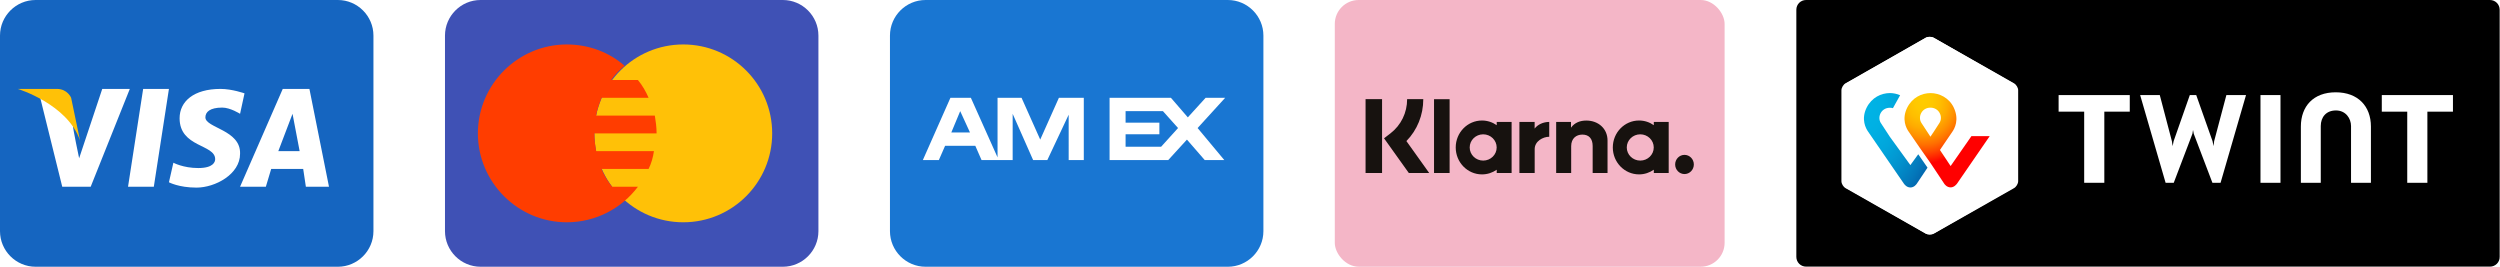 <?xml version="1.0" encoding="UTF-8" standalone="no"?>
<svg
   version="1.1"
   id="Warstwa_1"
   x="0px"
   y="0px"
   viewBox="0 0 281.169 30"
   xml:space="preserve"
   width="281.169"
   height="30"
   sodipodi:docname="creditcard-all.svg"
   inkscape:version="1.4 (e7c3feb100, 2024-10-09)"
   xmlns:inkscape="http://www.inkscape.org/namespaces/inkscape"
   xmlns:sodipodi="http://sodipodi.sourceforge.net/DTD/sodipodi-0.dtd"
   xmlns="http://www.w3.org/2000/svg"
   xmlns:svg="http://www.w3.org/2000/svg"><defs
   id="defs10"><radialGradient
     cx="19.784"
     cy="14.229"
     fx="19.784"
     fy="14.229"
     r="23.079"
     id="a"
     gradientTransform="matrix(0.47,0,0,0.521,247.137,3.99)"
     gradientUnits="userSpaceOnUse"><stop
       stop-color="#fc0"
       offset="0%"
       id="stop1" /><stop
       stop-color="#FFC800"
       offset="9.157%"
       id="stop2" /><stop
       stop-color="#FFBD00"
       offset="17.39%"
       id="stop3" /><stop
       stop-color="#FFAB00"
       offset="25.28%"
       id="stop4" /><stop
       stop-color="#FF9100"
       offset="32.95%"
       id="stop5" /><stop
       stop-color="#FF7000"
       offset="40.46%"
       id="stop6" /><stop
       stop-color="#FF4700"
       offset="47.86%"
       id="stop7" /><stop
       stop-color="#FF1800"
       offset="55.03%"
       id="stop8" /><stop
       stop-color="#f00"
       offset="58.22%"
       id="stop9" /><stop
       stop-color="#f00"
       offset="100%"
       id="stop10" /></radialGradient><radialGradient
     cx="6.803"
     cy="13.302"
     fx="6.803"
     fy="13.302"
     r="24.509"
     id="b"
     gradientTransform="matrix(0.406,0,0,0.603,247.137,3.99)"
     gradientUnits="userSpaceOnUse"><stop
       stop-color="#00B4E6"
       offset="0%"
       id="stop11" /><stop
       stop-color="#00B0E3"
       offset="20.1%"
       id="stop12" /><stop
       stop-color="#01A5DB"
       offset="38.98%"
       id="stop13" /><stop
       stop-color="#0292CD"
       offset="57.37%"
       id="stop14" /><stop
       stop-color="#0377BA"
       offset="75.46%"
       id="stop15" /><stop
       stop-color="#0455A1"
       offset="93.16%"
       id="stop16" /><stop
       stop-color="#054696"
       offset="100%"
       id="stop17" /></radialGradient></defs><sodipodi:namedview
   id="namedview10"
   pagecolor="#ffffff"
   bordercolor="#000000"
   borderopacity="0.25"
   inkscape:showpageshadow="2"
   inkscape:pageopacity="0.0"
   inkscape:pagecheckerboard="0"
   inkscape:deskcolor="#d1d1d1"
   showguides="true"
   inkscape:zoom="1.9753521"
   inkscape:cx="152.63102"
   inkscape:cy="13.41533"
   inkscape:window-width="1920"
   inkscape:window-height="1000"
   inkscape:window-x="0"
   inkscape:window-y="0"
   inkscape:window-maximized="1"
   inkscape:current-layer="Warstwa_1"><sodipodi:guide
     position="128.585,30"
     orientation="0,-1"
     id="guide11"
     inkscape:locked="false" /><sodipodi:guide
     position="113.558,-5.0604534e-09"
     orientation="0,-1"
     id="guide12"
     inkscape:locked="false" /></sodipodi:namedview>

        							<style
   type="text/css"
   id="style1">
        								.st0{fill:#1565C0;}
        								.st1{fill:#FFFFFF;}
        								.st2{fill:#FFC107;}
        								.st3{fill:#3F51B5;}
        								.st4{fill:#FF3D00;}
        								.st5{fill:#1976D2;}
        							</style>
    
    
    <g
   id="g12"><path
     class="st0"
     d="M 38,30 H 4 C 1.8,30 0,28.2 0,26 V 4 C 0,1.8 1.8,0 4,0 h 34 c 2.2,0 4,1.8 4,4 v 22 c 0,2.2 -1.8,4 -4,4 z"
     id="path1" /><g
     id="g4">
        								<path
   class="st1"
   d="m 11.5,10 -2.6,7.8 c 0,0 -0.7,-3.3 -0.7,-3.7 C 6.7,10.7 4.5,10.9 4.5,10.9 L 7,21 v 0 h 3.2 l 4.4,-11 z"
   id="path2" />
        <polygon
   class="st1"
   points="19,10 16.1,10 14.4,21 17.3,21 "
   id="polygon2" />
        <path
   class="st1"
   d="m 34.8,10 h -3 L 27,21 h 2.9 l 0.6,-2 h 3.6 l 0.3,2 H 37 Z m -3.5,7 1.6,-4.2 0.8,4.2 z"
   id="path3" />
        <path
   class="st1"
   d="m 23.1,13.2 c 0,-0.6 0.5,-1.1 1.9,-1.1 0.9,0 2,0.7 2,0.7 l 0.5,-2.3 c 0,0 -1.4,-0.5 -2.7,-0.5 -3,0 -4.6,1.4 -4.6,3.3 0,3.3 4,2.9 4,4.6 0,0.3 -0.2,1 -1.9,1 -1.7,0 -2.8,-0.6 -2.8,-0.6 L 19,20.5 c 0,0 1.1,0.6 3.1,0.6 2.1,0 4.9,-1.5 4.9,-3.8 0.1,-2.7 -3.9,-2.9 -3.9,-4.1 z"
   id="path4" />
        							</g><path
     class="st2"
     d="M 9,15.8 8,11 C 8,11 7.6,10 6.4,10 5.2,10 2,10 2,10 c 0,0 5.6,1.7 7,5.8 z"
     id="path5" /></g>
    
    
    <g
   id="g13"
   transform="translate(-0.954)"><path
     class="st3"
     d="M 89,30 H 55 c -2.2,0 -4,-1.8 -4,-4 V 4 c 0,-2.2 1.8,-4 4,-4 h 34 c 2.2,0 4,1.8 4,4 v 22 c 0,2.2 -1.8,4 -4,4 z"
     id="path6" /><circle
     class="st2"
     cx="77.8"
     cy="15"
     r="10"
     id="circle6" /><path
     class="st4"
     d="m 69.8,21 c -0.5,-0.6 -0.9,-1.3 -1.2,-2 h 5.3 c 0.3,-0.6 0.5,-1.3 0.6,-2 H 68 c -0.1,-0.6 -0.2,-1.3 -0.2,-2 h 7 c 0,-0.7 -0.1,-1.4 -0.2,-2 H 68 c 0.1,-0.7 0.4,-1.4 0.6,-2 h 5.3 C 73.6,10.3 73.2,9.6 72.7,9 h -3 C 70.1,8.4 70.6,7.9 71.2,7.4 69.5,5.9 67.2,5 64.7,5 c -5.5,0 -10,4.5 -10,10 0,5.5 4.5,10 10,10 3.3,0 6.2,-1.6 8,-4 z"
     id="path7" /></g>
    
    <g
   id="g14"
   transform="translate(0.092)"><path
     class="st5"
     d="m 138,30 h -34 c -2.2,0 -4,-1.8 -4,-4 V 4 c 0,-2.2 1.8,-4 4,-4 h 34 c 2.2,0 4,1.8 4,4 v 22 c 0,2.2 -1.8,4 -4,4 z"
     id="path8" /><g
     id="g10">
        								<path
   class="st1"
   d="m 119,11 -2.1,4.7 -2.1,-4.7 h -2.7 v 6.7 l -3,-6.7 h -2.3 l -3.1,7 h 1.8 l 0.7,-1.6 h 3.4 l 0.7,1.6 h 3.5 v -5.2 l 2.3,5.2 h 1.6 l 2.4,-5.1 V 18 h 1.7 v -7 z m -12.1,3.9 1,-2.4 1.1,2.4 z"
   id="path9" />
        <path
   class="st1"
   d="m 134.6,14.4 3.1,-3.4 h -2.2 l -2,2.2 -1.9,-2.2 h -6.9 v 7 h 6.6 l 2.1,-2.3 2,2.3 h 2.2 z m -4.1,2.1 h -4 v -1.4 h 3.8 v -1.3 h -3.8 v -1.3 h 4.2 l 1.7,1.9 z"
   id="path10" />
        							</g></g>
        							<g
   id="g15"
   transform="matrix(1.012,0,0,1.012,-48.101,0)"><rect
     x="195.871"
     y="-5e-09"
     width="43.322"
     height="29.642"
     rx="2.66"
     fill="#f4b6c7"
     stroke="#f3f3f3"
     id="rect1"
     style="stroke:none;stroke-width:0.76" /><path
     fill-rule="evenodd"
     clip-rule="evenodd"
     d="m 201.125,19.226 h -1.834 v -8.206 h 1.834 z m 4.581,-8.206 h -1.795 c 0,1.51 -0.676,2.896 -1.855,3.803 l -0.711,0.547 2.755,3.857 h 2.265 l -2.535,-3.549 c 1.202,-1.228 1.876,-2.881 1.876,-4.657 z m 2.926,8.203 h -1.732 v -8.202 h 1.732 z m 5.235,-5.673 v 0.363 c -0.467,-0.327 -1.032,-0.52 -1.64,-0.52 -1.611,0 -2.916,1.34 -2.916,2.994 0,1.653 1.306,2.994 2.916,2.994 0.609,0 1.173,-0.192 1.64,-0.52 v 0.363 h 1.655 v -5.673 z m -0.005,2.837 c 0,0.806 -0.671,1.46 -1.499,1.46 -0.828,0 -1.499,-0.654 -1.499,-1.46 0,-0.806 0.671,-1.46 1.499,-1.46 0.828,0 1.499,0.653 1.499,1.46 z m 17.463,-2.474 v -0.363 h 1.655 v 5.673 h -1.655 v -0.363 c -0.467,0.327 -1.032,0.52 -1.64,0.52 -1.611,0 -2.916,-1.34 -2.916,-2.994 0,-1.653 1.306,-2.994 2.916,-2.994 0.609,0 1.173,0.192 1.64,0.52 z m -1.505,3.934 c 0.828,0 1.499,-0.654 1.499,-1.46 0,-0.806 -0.671,-1.46 -1.499,-1.46 -0.828,0 -1.499,0.653 -1.499,1.46 0,0.806 0.671,1.46 1.499,1.46 z m 3.878,0.43 c 0,-0.589 0.465,-1.066 1.038,-1.066 0.573,0 1.038,0.477 1.038,1.066 0,0.589 -0.465,1.066 -1.038,1.066 -0.573,0 -1.038,-0.477 -1.038,-1.066 z m -9.87,-4.88 c -0.661,0 -1.287,0.211 -1.705,0.792 V 13.551 H 220.474 v 5.673 h 1.668 V 16.243 c 0,-0.863 0.564,-1.285 1.242,-1.285 0.727,0 1.145,0.446 1.145,1.273 v 2.993 h 1.653 v -3.608 c 0,-1.32 -1.023,-2.218 -2.356,-2.218 z m -5.746,0.153 v 0.739 c 0.332,-0.443 0.95,-0.739 1.622,-0.739 v 1.651 l -0.005,-2.28e-4 -0.004,-1.52e-4 -0.004,-2.28e-4 -0.006,-1.52e-4 c -0.655,0 -1.598,0.48 -1.598,1.374 v 2.649 h -1.698 v -5.673 z"
     fill="#17120f"
     id="path1-3"
     style="stroke-width:0.76" /></g><g
   id="g16"
   transform="translate(-40.092)"><g
     fill="none"
     id="g26"
     transform="matrix(0.517,0,0,0.517,242.122,0)"><path
       d="M 150.904,58 H 2.123 C 0.94,58 0,57.059 0,55.877 V 2.123 C 0,0.941 0.94,0 2.123,0 H 150.877 C 152.059,0 153,0.941 153,2.123 V 55.877 C 153.026,57.059 152.059,58 150.904,58 Z"
       fill="#000000"
       id="path17-1" /><path
       d="m 48,39.388 c 0,0.559 -0.402,1.251 -0.884,1.517 l -17.231,9.875 c -0.482,0.293 -1.286,0.293 -1.769,0 L 10.884,40.905 C 10.402,40.613 10,39.947 10,39.388 V 19.612 c 0,-0.559 0.402,-1.251 0.884,-1.517 L 28.116,8.22 c 0.482,-0.293 1.286,-0.293 1.769,0 L 47.116,18.095 C 47.598,18.387 48,19.053 48,19.612 Z"
       fill="#ffffff"
       id="path18" /><g
       fill="#ffffff"
       transform="translate(57,20)"
       id="g23"><path
         d="m 85.839,0.684 h -15.48 v 3.605 h 5.536 v 15.474 h 4.381 V 4.289 h 5.563 z"
         id="path19" /><path
         d="M 15.534,0.684 H 0.054 V 4.289 H 5.617 V 19.763 H 9.998 V 4.289 h 5.536 z"
         id="path20" /><path
         d="m 60.334,0.079 c -4.864,0 -7.579,3.053 -7.579,7.447 V 19.763 H 57.083 V 7.421 c 0,-1.921 1.156,-3.395 3.306,-3.395 2.123,0 3.279,1.737 3.279,3.395 V 19.763 H 67.994 V 7.526 c 0,-4.395 -2.795,-7.447 -7.659,-7.447 z"
         id="path21" /><path
         d="m 43.968,0.684 v 19.079 h 4.353 V 0.684 Z"
         id="path22" /><path
         d="m 29.294,8.263 0.161,0.842 4.058,10.658 h 1.774 L 40.823,0.684 H 36.55 L 33.889,10.711 33.755,11.789 33.54,10.711 29.992,0.684 H 28.595 L 25.074,10.711 24.859,11.789 24.698,10.711 22.064,0.684 h -4.273 l 5.537,19.079 h 1.773 L 29.159,9.105 Z"
         id="path23" /></g><g
       transform="translate(14,20)"
       id="g25"><path
         d="m 23.003,9.128 -4.421,6.308 -2.276,-3.385 2.621,-3.795 c 0.476,-0.667 1.535,-2.538 0.318,-5.077 -0.979,-2.051 -3.097,-3.051 -4.95,-3.051 -1.853,0 -3.891,0.923 -4.95,3.051 -1.218,2.436 -0.159,4.359 0.291,5 0,0 1.456,2.077 2.674,3.821 l 1.985,2.769 2.965,4.385 c 0.026,0.026 0.503,0.718 1.324,0.718 0.794,0 1.271,-0.692 1.35,-0.769 l 6.962,-9.974 z m -8.709,0.154 c 0,0 -1.165,-1.718 -1.906,-2.897 -0.821,-1.282 0.106,-3.179 1.906,-3.179 1.826,0 2.726,1.897 1.906,3.179 -0.741,1.205 -1.906,2.897 -1.906,2.897 z"
         fill="url(#a)"
         id="path24"
         style="fill:url(#a-6)" /><path
         d="M 10.006,15.231 5.638,9.308 c 0,0 -1.165,-1.718 -1.906,-2.897 -0.821,-1.282 0.106,-3.179 1.906,-3.179 0.238,0 0.45,0.026 0.635,0.077 L 7.809,0.59 C 7.094,0.308 6.353,0.154 5.638,0.154 c -1.853,0 -3.891,0.923 -4.95,3.051 -1.218,2.436 -0.159,4.359 0.291,5 L 8.603,19.154 c 0.053,0.103 0.556,0.795 1.35,0.795 0.821,0 1.271,-0.667 1.35,-0.769 l 2.303,-3.385 -1.985,-2.821 z"
         fill="url(#b)"
         id="path25"
         style="fill:url(#b-0)" /></g></g><path
     d="m 267.07,20.375 c 0,0.289 -0.209,0.639 -0.466,0.784 l -9.006,5.11 c -0.258,0.145 -0.675,0.145 -0.933,0 l -9.006,-5.11 c -0.258,-0.145 -0.466,-0.494 -0.466,-0.784 V 10.155 c 0,-0.289 0.209,-0.639 0.466,-0.784 l 9.006,-5.11 c 0.258,-0.145 0.675,-0.145 0.933,0 l 9.006,5.11 c 0.258,0.145 0.466,0.494 0.466,0.784 z"
     id="Shape1"
     fill="#ffffff"
     sodipodi:nodetypes="sccccssccccss"
     style="fill:#ffffff;fill-opacity:1;stroke:none;stroke-width:0.495;stroke-opacity:1" /><path
     d="m 261.83,15.289 -2.356,3.386 -1.202,-1.808 1.386,-2.036 c 0.258,-0.362 0.81,-1.362 0.172,-2.723 -0.516,-1.109 -1.632,-1.639 -2.614,-1.639 -0.982,0 -2.049,0.494 -2.626,1.639 -0.65,1.314 -0.086,2.338 0.159,2.688 0,0 0.773,1.109 1.411,2.049 l 1.043,1.482 1.571,2.362 c 0.013,0.012 0.258,0.386 0.699,0.386 0.417,0 0.675,-0.373 0.712,-0.41 l 3.681,-5.351 h -2.037 v -0.024 z m -4.626,0.084 c 0,0 -0.613,-0.916 -1.019,-1.555 -0.43,-0.687 0.049,-1.711 1.019,-1.711 0.969,0 1.448,1.025 1.019,1.711 -0.393,0.639 -1.019,1.555 -1.019,1.555 z"
     id="Shape2"
     fill="url(#a)"
     style="fill:url(#a);stroke-width:0.495" /><path
     d="m 254.947,18.567 -2.307,-3.182 c 0,0 -0.613,-0.916 -1.019,-1.555 -0.43,-0.687 0.049,-1.711 1.019,-1.711 0.123,0 0.233,0.012 0.344,0.048 l 0.81,-1.458 c -0.368,-0.157 -0.773,-0.241 -1.141,-0.241 -0.982,0 -2.049,0.494 -2.626,1.639 -0.65,1.314 -0.086,2.338 0.159,2.688 l 4.037,5.869 c 0.037,0.048 0.294,0.422 0.724,0.422 0.43,0 0.675,-0.362 0.712,-0.41 l 1.215,-1.82 -1.043,-1.506 -0.883,1.217 z"
     fill="url(#b)"
     id="path17"
     style="fill:url(#b);stroke-width:0.495" /></g></svg>
